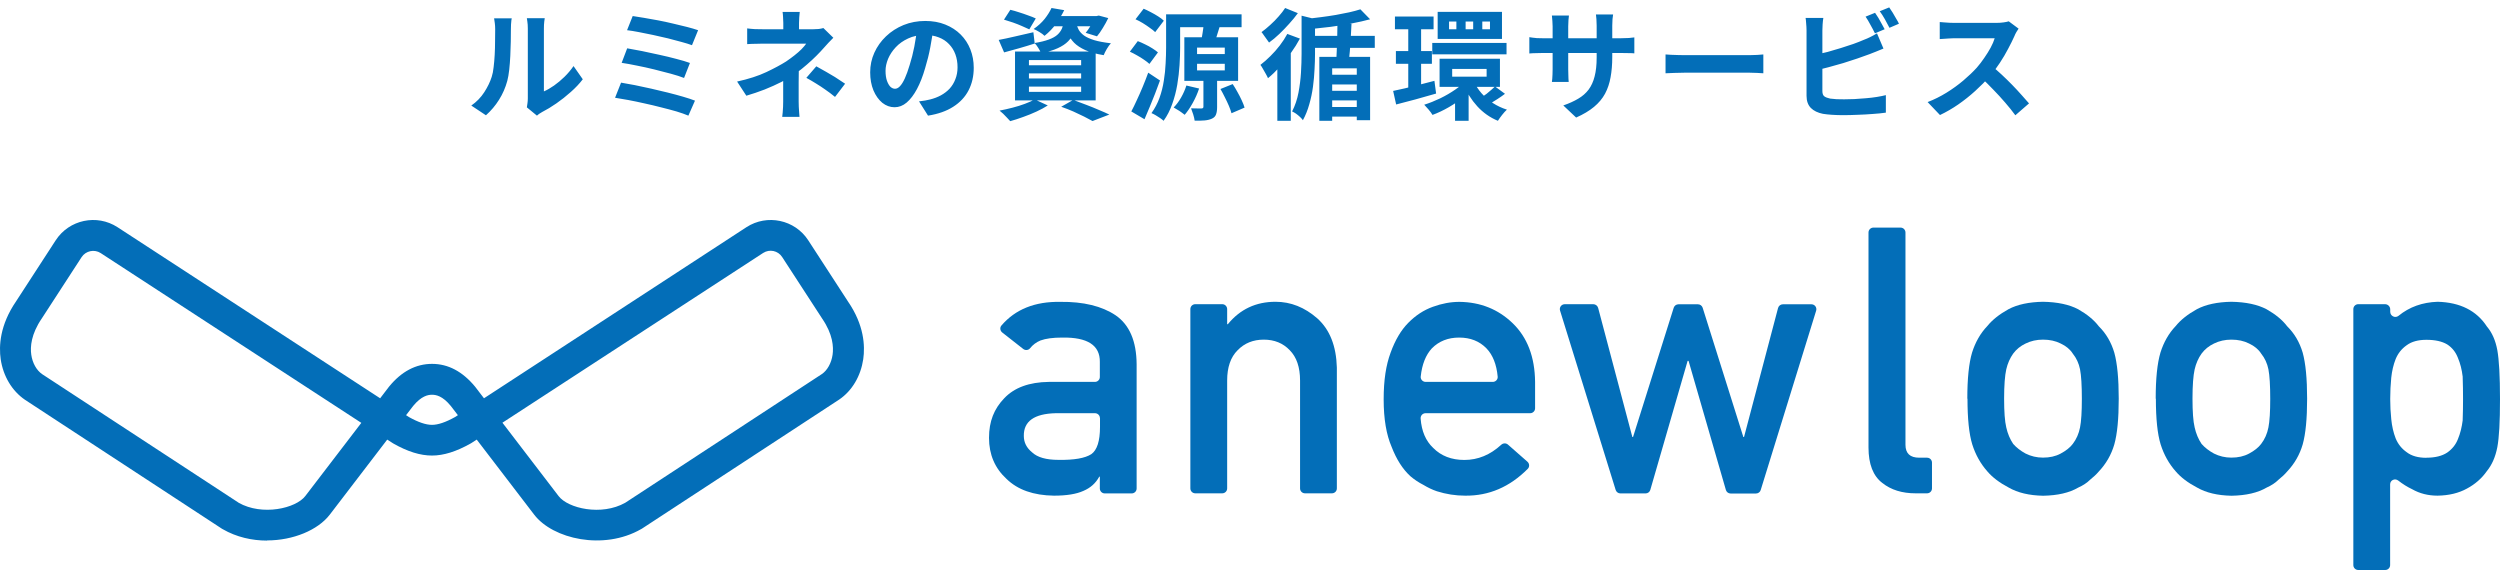 <svg width="500" height="114" viewBox="0 0 500 114" fill="none" xmlns="http://www.w3.org/2000/svg">
<path d="M53.416 108.118C50.41 108.118 47.301 107.428 44.554 105.841C44.502 105.807 44.451 105.79 44.399 105.755L5.011 79.967C2.402 78.191 0.64 75.241 0.139 71.843C-0.241 69.186 -0.033 65.012 3.214 60.268L11.144 48.056C13.822 43.933 19.367 42.76 23.496 45.434L76.03 79.657L77.757 77.397C77.757 77.397 77.792 77.345 77.826 77.311C80.297 74.292 83.182 72.774 86.412 72.774C89.643 72.774 92.51 74.309 94.998 77.311C95.015 77.345 95.05 77.363 95.067 77.397L96.795 79.657L149.294 45.434C153.423 42.76 158.969 43.933 161.646 48.056L169.61 60.32C172.823 64.995 173.031 69.169 172.651 71.826C172.15 75.224 170.405 78.173 167.831 79.915L128.374 105.738C128.374 105.738 128.27 105.807 128.218 105.824C120.721 110.136 110.563 107.808 106.832 102.926L95.344 87.919L94.272 88.609C94.272 88.609 94.169 88.678 94.1 88.713C91.249 90.317 88.727 91.11 86.395 91.11C84.063 91.11 81.541 90.334 78.69 88.713C78.638 88.678 78.569 88.644 78.517 88.609L77.446 87.919L65.958 102.926C63.592 106.014 58.634 108.084 53.434 108.084L53.416 108.118ZM47.716 100.546C52.466 103.237 59.169 101.667 61.052 99.218L72.264 84.573L20.127 50.609C18.866 49.798 17.156 50.16 16.326 51.419L8.362 63.684C6.203 66.84 6.03 69.376 6.255 70.946C6.497 72.619 7.309 74.068 8.449 74.844L47.733 100.546H47.716ZM100.509 84.573L111.721 99.218C113.604 101.684 120.306 103.237 125.057 100.546L164.376 74.81C165.464 74.068 166.276 72.619 166.518 70.946C166.742 69.376 166.57 66.84 164.445 63.736L156.429 51.402C155.6 50.126 153.907 49.764 152.628 50.592L100.492 84.538L100.509 84.573ZM81.8 83.417C83.648 84.452 85.186 84.97 86.395 84.97C87.604 84.97 89.142 84.452 90.99 83.417L91.578 83.038L90.161 81.192C88.503 79.174 87.207 78.95 86.395 78.95C85.583 78.95 84.287 79.191 82.629 81.192L81.212 83.038L81.8 83.417Z" fill="#036EB8"/>
<path d="M219.984 95.337H219.846C219.155 96.631 218.101 97.579 216.667 98.183C215.251 98.821 213.299 99.132 210.794 99.132C206.7 99.08 203.538 97.959 201.31 95.785C198.977 93.647 197.803 90.904 197.803 87.575C197.803 84.246 198.822 81.762 200.843 79.657C202.864 77.518 205.836 76.432 209.757 76.38H218.982C219.535 76.38 219.967 75.931 219.967 75.397V72.395C220.019 69.049 217.497 67.427 212.435 67.514C210.604 67.514 209.153 67.704 208.082 68.1C207.252 68.445 206.561 68.963 206.009 69.653C205.68 70.067 205.058 70.118 204.644 69.791L200.446 66.496C200.014 66.151 199.928 65.513 200.29 65.099C203.072 61.856 206.993 60.286 212.072 60.373C216.685 60.321 220.382 61.218 223.128 63.063C225.892 64.961 227.292 68.221 227.326 72.844V97.7C227.326 98.252 226.877 98.683 226.342 98.683H220.952C220.399 98.683 219.967 98.235 219.967 97.7V95.337H219.984ZM219.984 83.625C219.984 83.073 219.535 82.641 219 82.641H211.139C206.838 82.745 204.713 84.263 204.765 87.195C204.765 88.489 205.317 89.576 206.423 90.473C207.494 91.473 209.239 91.973 211.709 91.973C214.802 92.025 216.996 91.646 218.257 90.835C219.414 90.024 220.001 88.213 220.001 85.367V83.625H219.984Z" fill="#036EB8"/>
<path d="M239.057 60.837H244.447C245 60.837 245.432 61.286 245.432 61.821V64.839H245.57C248.006 61.855 251.184 60.355 255.106 60.355C258.146 60.355 260.927 61.459 263.45 63.666C265.955 65.909 267.25 69.186 267.371 73.516V97.682C267.371 98.234 266.922 98.665 266.386 98.665H260.997C260.444 98.665 260.012 98.217 260.012 97.682V76.103C260.012 73.447 259.321 71.429 257.956 70.049C256.609 68.634 254.881 67.927 252.756 67.927C250.631 67.927 248.887 68.634 247.522 70.049C246.123 71.429 245.432 73.464 245.432 76.103V97.682C245.432 98.234 244.982 98.665 244.447 98.665H239.057C238.504 98.665 238.072 98.217 238.072 97.682V61.821C238.072 61.269 238.521 60.837 239.057 60.837Z" fill="#036EB8"/>
<path d="M285.112 82.641C284.525 82.641 284.075 83.142 284.127 83.728C284.317 86.229 285.146 88.179 286.632 89.576C288.204 91.18 290.295 91.991 292.869 91.991C295.598 91.991 298.051 90.973 300.245 88.955C300.625 88.61 301.195 88.575 301.593 88.92L305.479 92.336C305.911 92.715 305.946 93.371 305.549 93.767C301.955 97.39 297.792 99.184 293.041 99.132C291.106 99.132 289.223 98.839 287.375 98.252C286.459 97.942 285.561 97.51 284.68 96.976C283.764 96.51 282.901 95.941 282.106 95.268C280.551 93.854 279.29 91.887 278.323 89.369C277.269 86.937 276.733 83.78 276.733 79.882C276.733 75.983 277.2 73.034 278.115 70.55C279.031 68.014 280.206 66.03 281.657 64.564C283.125 63.081 284.749 62.011 286.58 61.356C288.377 60.7 290.139 60.373 291.884 60.373C296.082 60.424 299.623 61.839 302.525 64.633C305.479 67.479 306.965 71.395 307.017 76.38V81.658C307.017 82.21 306.568 82.641 306.032 82.641H285.146H285.112ZM298.552 76.38C299.122 76.38 299.589 75.897 299.537 75.328C299.312 72.896 298.569 70.998 297.291 69.67C295.874 68.221 294.061 67.514 291.832 67.514C289.603 67.514 287.79 68.238 286.373 69.67C285.146 70.998 284.404 72.878 284.144 75.311C284.075 75.88 284.559 76.38 285.129 76.38H298.535H298.552Z" fill="#036EB8"/>
<path d="M337.663 72.172H337.525L330.062 97.977C329.941 98.409 329.544 98.685 329.112 98.685H324.085C323.653 98.685 323.273 98.409 323.135 97.995L312.01 62.116C311.819 61.478 312.286 60.839 312.96 60.839H318.661C319.11 60.839 319.507 61.15 319.628 61.581L326.469 87.403H326.607L334.744 61.547C334.882 61.133 335.262 60.857 335.694 60.857H339.581C340.013 60.857 340.393 61.133 340.531 61.547L348.668 87.403H348.806L355.612 61.598C355.733 61.167 356.113 60.857 356.58 60.857H362.281C362.954 60.857 363.421 61.495 363.231 62.133L352.14 98.012C352.019 98.426 351.622 98.702 351.19 98.702H346.128C345.679 98.702 345.299 98.409 345.178 97.995L337.715 72.189L337.663 72.172Z" fill="#036EB8"/>
<path d="M374.719 45.519H380.109C380.662 45.519 381.094 45.968 381.094 46.502V88.953C381.094 90.678 382.01 91.54 383.858 91.54H385.413C385.966 91.54 386.398 91.989 386.398 92.524V97.681C386.398 98.233 385.948 98.665 385.413 98.665H383.115C380.42 98.665 378.209 97.975 376.464 96.594C374.633 95.197 373.7 92.834 373.7 89.505V46.502C373.7 45.95 374.149 45.519 374.685 45.519H374.719Z" fill="#036EB8"/>
<path d="M393.463 79.726C393.463 75.724 393.774 72.671 394.414 70.514C395.07 68.427 396.089 66.65 397.454 65.219C398.473 63.96 399.89 62.838 401.704 61.838C403.5 60.889 405.798 60.406 408.597 60.355C411.499 60.406 413.848 60.907 415.645 61.855C417.407 62.856 418.789 63.977 419.756 65.253C421.208 66.685 422.244 68.445 422.866 70.549C423.453 72.688 423.747 75.758 423.747 79.743C423.747 83.727 423.453 86.763 422.866 88.868C422.261 90.955 421.208 92.766 419.756 94.301C419.29 94.853 418.703 95.405 418.029 95.94C417.424 96.544 416.63 97.079 415.662 97.51C413.866 98.562 411.533 99.097 408.631 99.148C405.832 99.097 403.535 98.545 401.738 97.51C399.924 96.561 398.508 95.492 397.489 94.301C396.124 92.766 395.105 90.955 394.448 88.868C393.809 86.781 393.498 83.745 393.498 79.743L393.463 79.726ZM416.37 79.795C416.37 77.086 416.25 75.12 416.008 73.861C415.766 72.671 415.282 71.618 414.557 70.721C414.021 69.876 413.209 69.203 412.138 68.703C411.119 68.186 409.944 67.927 408.597 67.927C407.335 67.927 406.178 68.186 405.124 68.703C404.105 69.186 403.276 69.859 402.637 70.721C401.997 71.618 401.531 72.671 401.255 73.861C400.978 75.103 400.823 77.052 400.823 79.708C400.823 82.365 400.961 84.262 401.255 85.487C401.531 86.729 401.997 87.833 402.637 88.781C403.276 89.506 404.105 90.162 405.124 90.713C406.195 91.248 407.353 91.524 408.597 91.524C409.944 91.524 411.119 91.265 412.138 90.713C413.209 90.144 414.004 89.506 414.557 88.781C415.282 87.833 415.766 86.729 416.008 85.487C416.25 84.262 416.37 82.365 416.37 79.777V79.795Z" fill="#036EB8"/>
<path d="M431.14 79.726C431.14 75.724 431.451 72.671 432.09 70.514C432.747 68.427 433.766 66.65 435.131 65.219C436.15 63.96 437.567 62.838 439.38 61.838C441.177 60.889 443.475 60.406 446.273 60.355C449.176 60.406 451.525 60.907 453.322 61.855C455.084 62.856 456.466 63.977 457.433 65.253C458.884 66.685 459.921 68.445 460.543 70.549C461.13 72.688 461.424 75.758 461.424 79.743C461.424 83.727 461.13 86.763 460.543 88.868C459.938 90.955 458.884 92.766 457.433 94.301C456.967 94.853 456.379 95.405 455.706 95.94C455.101 96.544 454.306 97.079 453.339 97.51C451.542 98.562 449.21 99.097 446.308 99.148C443.509 99.097 441.212 98.545 439.415 97.51C437.601 96.561 436.185 95.492 435.165 94.301C433.801 92.766 432.781 90.955 432.125 88.868C431.486 86.781 431.175 83.745 431.175 79.743L431.14 79.726ZM454.047 79.795C454.047 77.086 453.926 75.12 453.684 73.861C453.443 72.671 452.959 71.618 452.233 70.721C451.698 69.876 450.886 69.203 449.815 68.703C448.795 68.186 447.621 67.927 446.273 67.927C445.012 67.927 443.855 68.186 442.801 68.703C441.782 69.186 440.953 69.859 440.313 70.721C439.674 71.618 439.208 72.671 438.931 73.861C438.655 75.103 438.499 77.052 438.499 79.708C438.499 82.365 438.638 84.262 438.931 85.487C439.208 86.729 439.674 87.833 440.313 88.781C440.953 89.506 441.782 90.162 442.801 90.713C443.872 91.248 445.029 91.524 446.273 91.524C447.621 91.524 448.795 91.265 449.815 90.713C450.886 90.144 451.68 89.506 452.233 88.781C452.959 87.833 453.443 86.729 453.684 85.487C453.926 84.262 454.047 82.365 454.047 79.777V79.795Z" fill="#036EB8"/>
<path d="M471.652 60.837H477.007C477.577 60.837 478.044 61.303 478.044 61.872V62.355C478.044 63.201 479.028 63.701 479.702 63.166C481.879 61.389 484.47 60.458 487.528 60.355C492.036 60.475 495.319 62.131 497.392 65.322C498.411 66.513 499.102 68.082 499.465 70.031C499.81 71.946 500 75.206 500 79.812C500 84.417 499.828 87.488 499.465 89.437C499.085 91.386 498.394 92.973 497.375 94.215C496.355 95.681 495.025 96.837 493.384 97.717C491.76 98.614 489.808 99.097 487.51 99.131C485.627 99.131 483.934 98.7 482.449 97.855C481.464 97.389 480.531 96.802 479.65 96.112C478.994 95.595 478.026 96.026 478.026 96.871V113.017C478.026 113.569 477.577 114 477.042 114H471.652C471.099 114 470.667 113.552 470.667 113.017V61.821C470.667 61.269 471.116 60.837 471.652 60.837ZM485.282 91.541C487.027 91.541 488.409 91.196 489.428 90.524C490.447 89.817 491.155 88.919 491.587 87.816C492.054 86.694 492.365 85.435 492.537 84.072C492.537 84.038 492.537 83.986 492.537 83.952C492.589 82.606 492.607 81.226 492.607 79.812C492.607 78.328 492.589 76.862 492.537 75.448C492.537 75.413 492.537 75.362 492.537 75.327C492.365 73.912 492.054 72.671 491.587 71.584C491.155 70.445 490.447 69.531 489.428 68.876C488.409 68.272 487.027 67.962 485.282 67.962C483.623 67.962 482.328 68.324 481.36 69.031C480.341 69.738 479.598 70.67 479.132 71.808C478.683 72.947 478.389 74.206 478.251 75.534C478.113 76.948 478.044 78.38 478.044 79.812C478.044 81.157 478.113 82.503 478.251 83.831C478.389 85.245 478.683 86.522 479.132 87.677C479.598 88.816 480.341 89.748 481.36 90.455C482.328 91.196 483.641 91.559 485.282 91.559V91.541Z" fill="#036EB8"/>
<path d="M105.372 21.472C105.42 21.232 105.46 20.96 105.492 20.656C105.54 20.336 105.564 20.016 105.564 19.696C105.564 19.52 105.564 19.168 105.564 18.64C105.564 18.112 105.564 17.472 105.564 16.72C105.564 15.968 105.564 15.16 105.564 14.296C105.564 13.416 105.564 12.528 105.564 11.632C105.564 10.736 105.564 9.896 105.564 9.112C105.564 8.312 105.564 7.616 105.564 7.024C105.564 6.416 105.564 5.976 105.564 5.704C105.564 5.16 105.532 4.688 105.468 4.288C105.42 3.888 105.388 3.672 105.372 3.64H108.948C108.932 3.672 108.9 3.896 108.852 4.312C108.804 4.712 108.78 5.184 108.78 5.728C108.78 6 108.78 6.408 108.78 6.952C108.78 7.48 108.78 8.096 108.78 8.8C108.78 9.488 108.78 10.224 108.78 11.008C108.78 11.792 108.78 12.568 108.78 13.336C108.78 14.088 108.78 14.808 108.78 15.496C108.78 16.168 108.78 16.744 108.78 17.224C108.78 17.704 108.78 18.056 108.78 18.28C109.436 17.992 110.116 17.6 110.82 17.104C111.524 16.608 112.212 16.032 112.884 15.376C113.572 14.704 114.18 13.984 114.708 13.216L116.556 15.856C115.9 16.72 115.1 17.568 114.156 18.4C113.228 19.232 112.268 19.992 111.276 20.68C110.284 21.368 109.332 21.944 108.42 22.408C108.164 22.552 107.956 22.68 107.796 22.792C107.636 22.92 107.5 23.032 107.388 23.128L105.372 21.472ZM94.26 21.112C95.316 20.376 96.18 19.488 96.852 18.448C97.524 17.408 98.02 16.384 98.34 15.376C98.516 14.848 98.644 14.2 98.724 13.432C98.82 12.648 98.892 11.816 98.94 10.936C98.988 10.04 99.012 9.16 99.012 8.296C99.028 7.416 99.036 6.608 99.036 5.872C99.036 5.392 99.012 4.984 98.964 4.648C98.932 4.296 98.884 3.968 98.82 3.664H102.348C102.332 3.696 102.308 3.832 102.276 4.072C102.26 4.296 102.236 4.568 102.204 4.888C102.188 5.192 102.18 5.512 102.18 5.848C102.18 6.552 102.172 7.376 102.156 8.32C102.14 9.248 102.108 10.2 102.06 11.176C102.012 12.152 101.94 13.08 101.844 13.96C101.748 14.824 101.62 15.56 101.46 16.168C101.092 17.528 100.54 18.792 99.804 19.96C99.084 21.112 98.212 22.144 97.188 23.056L94.26 21.112ZM126.54 3.208C127.164 3.288 127.916 3.408 128.796 3.568C129.692 3.712 130.636 3.88 131.628 4.072C132.636 4.264 133.636 4.48 134.628 4.72C135.636 4.944 136.564 5.168 137.412 5.392C138.276 5.616 139.012 5.832 139.62 6.04L138.396 9.04C137.836 8.832 137.14 8.616 136.308 8.392C135.476 8.152 134.572 7.912 133.596 7.672C132.62 7.432 131.636 7.208 130.644 7C129.652 6.792 128.7 6.6 127.788 6.424C126.892 6.248 126.1 6.12 125.412 6.04L126.54 3.208ZM125.436 9.664C126.3 9.808 127.292 9.992 128.412 10.216C129.532 10.44 130.684 10.688 131.868 10.96C133.052 11.216 134.18 11.488 135.252 11.776C136.324 12.048 137.236 12.32 137.988 12.592L136.812 15.592C136.124 15.32 135.252 15.04 134.196 14.752C133.156 14.464 132.044 14.176 130.86 13.888C129.692 13.6 128.532 13.344 127.38 13.12C126.228 12.88 125.212 12.696 124.332 12.568L125.436 9.664ZM124.212 16.528C125.028 16.656 125.956 16.824 126.996 17.032C128.036 17.24 129.116 17.472 130.236 17.728C131.372 17.984 132.484 18.248 133.572 18.52C134.66 18.792 135.668 19.064 136.596 19.336C137.54 19.608 138.34 19.872 138.996 20.128L137.676 23.128C137.036 22.856 136.244 22.576 135.3 22.288C134.356 22.016 133.332 21.744 132.228 21.472C131.124 21.184 130.012 20.92 128.892 20.68C127.772 20.424 126.7 20.2 125.676 20.008C124.668 19.816 123.78 19.664 123.012 19.552L124.212 16.528ZM159.948 2.392C159.916 2.68 159.884 3.032 159.852 3.448C159.82 3.848 159.804 4.232 159.804 4.6C159.804 4.84 159.804 5.128 159.804 5.464C159.804 5.784 159.804 6.104 159.804 6.424C159.804 6.744 159.804 7.032 159.804 7.288H156.66C156.66 7.032 156.66 6.752 156.66 6.448C156.66 6.144 156.66 5.832 156.66 5.512C156.66 5.192 156.66 4.888 156.66 4.6C156.66 4.216 156.644 3.824 156.612 3.424C156.596 3.024 156.564 2.68 156.516 2.392H159.948ZM166.668 7.552C166.364 7.856 166.036 8.192 165.684 8.56C165.348 8.928 165.052 9.256 164.796 9.544C164.364 10.04 163.852 10.584 163.26 11.176C162.684 11.752 162.052 12.336 161.364 12.928C160.692 13.52 159.988 14.08 159.252 14.608C158.388 15.216 157.42 15.8 156.348 16.36C155.276 16.904 154.14 17.416 152.94 17.896C151.74 18.36 150.516 18.776 149.268 19.144L147.42 16.312C149.74 15.8 151.692 15.168 153.276 14.416C154.86 13.664 156.172 12.96 157.212 12.304C157.82 11.888 158.388 11.472 158.916 11.056C159.444 10.64 159.908 10.232 160.308 9.832C160.708 9.416 161.02 9.048 161.244 8.728C161.036 8.728 160.7 8.728 160.236 8.728C159.772 8.728 159.244 8.728 158.652 8.728C158.06 8.728 157.444 8.728 156.804 8.728C156.164 8.728 155.556 8.728 154.98 8.728C154.404 8.728 153.9 8.728 153.468 8.728C153.036 8.728 152.732 8.728 152.556 8.728C152.284 8.728 151.948 8.736 151.548 8.752C151.148 8.752 150.756 8.76 150.372 8.776C150.004 8.776 149.692 8.792 149.436 8.824V5.68C149.9 5.744 150.42 5.792 150.996 5.824C151.588 5.84 152.092 5.848 152.508 5.848C152.684 5.848 153.02 5.848 153.516 5.848C154.028 5.848 154.62 5.848 155.292 5.848C155.98 5.848 156.7 5.848 157.452 5.848C158.204 5.848 158.932 5.848 159.636 5.848C160.356 5.848 160.98 5.848 161.508 5.848C162.052 5.848 162.444 5.848 162.684 5.848C163.052 5.848 163.404 5.832 163.74 5.8C164.092 5.752 164.404 5.688 164.676 5.608L166.668 7.552ZM159.756 12.784C159.756 13.216 159.756 13.76 159.756 14.416C159.756 15.056 159.748 15.736 159.732 16.456C159.732 17.176 159.732 17.88 159.732 18.568C159.732 19.24 159.732 19.816 159.732 20.296C159.732 20.616 159.74 20.968 159.756 21.352C159.772 21.736 159.796 22.104 159.828 22.456C159.86 22.808 159.884 23.112 159.9 23.368H156.444C156.476 23.144 156.508 22.848 156.54 22.48C156.572 22.128 156.596 21.76 156.612 21.376C156.628 20.976 156.636 20.616 156.636 20.296C156.636 19.848 156.636 19.336 156.636 18.76C156.636 18.184 156.636 17.608 156.636 17.032C156.636 16.44 156.636 15.888 156.636 15.376C156.636 14.864 156.636 14.424 156.636 14.056L159.756 12.784ZM167.004 19.384C166.316 18.824 165.668 18.336 165.06 17.92C164.452 17.488 163.844 17.088 163.236 16.72C162.628 16.336 161.972 15.952 161.268 15.568L163.26 13.264C163.996 13.664 164.652 14.032 165.228 14.368C165.804 14.688 166.388 15.032 166.98 15.4C167.572 15.768 168.252 16.216 169.02 16.744L167.004 19.384ZM186.684 5.56C186.524 6.776 186.316 8.072 186.06 9.448C185.804 10.824 185.46 12.216 185.028 13.624C184.564 15.24 184.02 16.632 183.396 17.8C182.772 18.968 182.084 19.872 181.332 20.512C180.596 21.136 179.788 21.448 178.908 21.448C178.028 21.448 177.212 21.152 176.46 20.56C175.724 19.952 175.132 19.12 174.684 18.064C174.252 17.008 174.036 15.808 174.036 14.464C174.036 13.072 174.316 11.76 174.876 10.528C175.436 9.296 176.212 8.208 177.204 7.264C178.212 6.304 179.38 5.552 180.708 5.008C182.052 4.464 183.5 4.192 185.052 4.192C186.54 4.192 187.876 4.432 189.06 4.912C190.26 5.392 191.284 6.056 192.132 6.904C192.98 7.752 193.628 8.744 194.076 9.88C194.524 11.016 194.748 12.24 194.748 13.552C194.748 15.232 194.404 16.736 193.716 18.064C193.028 19.392 192.004 20.488 190.644 21.352C189.3 22.216 187.62 22.808 185.604 23.128L183.804 20.272C184.268 20.224 184.676 20.168 185.028 20.104C185.38 20.04 185.716 19.968 186.036 19.888C186.804 19.696 187.516 19.424 188.172 19.072C188.844 18.704 189.428 18.256 189.924 17.728C190.42 17.184 190.804 16.552 191.076 15.832C191.364 15.112 191.508 14.32 191.508 13.456C191.508 12.512 191.364 11.648 191.076 10.864C190.788 10.08 190.364 9.4 189.804 8.824C189.244 8.232 188.564 7.784 187.764 7.48C186.964 7.16 186.044 7 185.004 7C183.724 7 182.596 7.232 181.62 7.696C180.644 8.144 179.82 8.728 179.148 9.448C178.476 10.168 177.964 10.944 177.612 11.776C177.276 12.608 177.108 13.4 177.108 14.152C177.108 14.952 177.204 15.624 177.396 16.168C177.588 16.696 177.82 17.096 178.092 17.368C178.38 17.624 178.684 17.752 179.004 17.752C179.34 17.752 179.668 17.584 179.988 17.248C180.324 16.896 180.652 16.368 180.972 15.664C181.292 14.96 181.612 14.072 181.932 13C182.3 11.848 182.612 10.616 182.868 9.304C183.124 7.992 183.308 6.712 183.42 5.464L186.684 5.56ZM200.796 3.928L202.068 1.96C202.612 2.088 203.196 2.256 203.82 2.464C204.444 2.656 205.052 2.864 205.644 3.088C206.252 3.296 206.756 3.496 207.156 3.688L205.86 5.872C205.476 5.68 204.996 5.464 204.42 5.224C203.844 4.968 203.236 4.728 202.596 4.504C201.956 4.28 201.356 4.088 200.796 3.928ZM199.74 7.984C200.62 7.824 201.676 7.6 202.908 7.312C204.156 7.024 205.412 6.736 206.676 6.448L206.94 8.704C205.9 9.04 204.844 9.36 203.772 9.664C202.716 9.952 201.732 10.224 200.82 10.48L199.74 7.984ZM210.372 3.208H219.588V5.248H208.764L210.372 3.208ZM218.916 3.208H219.324L219.756 3.112L221.652 3.616C221.348 4.256 220.988 4.912 220.572 5.584C220.172 6.256 219.78 6.816 219.396 7.264L217.14 6.568C217.46 6.184 217.788 5.712 218.124 5.152C218.46 4.576 218.724 4.04 218.916 3.544V3.208ZM212.844 4.072H215.412C215.3 4.92 215.108 5.696 214.836 6.4C214.564 7.088 214.164 7.704 213.636 8.248C213.124 8.776 212.428 9.24 211.548 9.64C210.684 10.04 209.572 10.376 208.212 10.648C208.1 10.344 207.916 9.992 207.66 9.592C207.404 9.176 207.156 8.848 206.916 8.608C208.068 8.416 209.012 8.184 209.748 7.912C210.484 7.64 211.052 7.328 211.452 6.976C211.868 6.608 212.18 6.184 212.388 5.704C212.596 5.224 212.748 4.68 212.844 4.072ZM215.268 4.672C215.364 5.12 215.524 5.552 215.748 5.968C215.988 6.384 216.348 6.768 216.828 7.12C217.308 7.456 217.98 7.76 218.844 8.032C219.708 8.288 220.82 8.496 222.18 8.656C221.908 8.944 221.636 9.32 221.364 9.784C221.092 10.248 220.884 10.664 220.74 11.032C219.252 10.792 218.028 10.456 217.068 10.024C216.124 9.592 215.38 9.104 214.836 8.56C214.308 8.016 213.9 7.432 213.612 6.808C213.34 6.168 213.124 5.536 212.964 4.912L215.268 4.672ZM210.3 1.6L212.844 2.032C212.38 2.976 211.836 3.888 211.212 4.768C210.588 5.632 209.82 6.432 208.908 7.168C208.652 6.912 208.308 6.656 207.876 6.4C207.46 6.144 207.076 5.944 206.724 5.8C207.604 5.192 208.34 4.52 208.932 3.784C209.524 3.032 209.98 2.304 210.3 1.6ZM205.788 14.68V15.688H216.228V14.68H205.788ZM205.788 17.32V18.376H216.228V17.32H205.788ZM205.788 12.016V13.048H216.228V12.016H205.788ZM203.004 10.312H219.132V20.08H203.004V10.312ZM212.244 21.352L214.644 19.984C215.508 20.288 216.38 20.616 217.26 20.968C218.156 21.304 219.004 21.648 219.804 22C220.62 22.336 221.308 22.64 221.868 22.912L218.508 24.208C218.06 23.952 217.5 23.656 216.828 23.32C216.156 22.984 215.428 22.64 214.644 22.288C213.876 21.952 213.076 21.64 212.244 21.352ZM206.94 19.888L209.556 21.088C208.916 21.504 208.164 21.912 207.3 22.312C206.436 22.712 205.548 23.072 204.636 23.392C203.724 23.728 202.86 24.008 202.044 24.232C201.868 24.04 201.652 23.808 201.396 23.536C201.156 23.28 200.9 23.016 200.628 22.744C200.356 22.488 200.116 22.28 199.908 22.12C200.756 21.96 201.612 21.768 202.476 21.544C203.356 21.32 204.18 21.064 204.948 20.776C205.732 20.488 206.396 20.192 206.94 19.888ZM234.084 2.872H248.316V5.44H234.084V2.872ZM233.22 2.872H236.028V9.52C236.028 10.576 235.988 11.744 235.908 13.024C235.828 14.304 235.676 15.608 235.452 16.936C235.228 18.264 234.892 19.552 234.444 20.8C234.012 22.048 233.436 23.168 232.716 24.16C232.556 24 232.324 23.816 232.02 23.608C231.732 23.416 231.428 23.224 231.108 23.032C230.804 22.856 230.532 22.72 230.292 22.624C230.964 21.696 231.5 20.68 231.9 19.576C232.3 18.456 232.588 17.312 232.764 16.144C232.956 14.96 233.076 13.808 233.124 12.688C233.188 11.552 233.22 10.496 233.22 9.52V2.872ZM239.412 12.76V14.08H244.956V12.76H239.412ZM239.412 9.52V10.816H244.956V9.52H239.412ZM236.868 7.456H247.62V16.168H236.868V7.456ZM237.276 17.104L239.82 17.704C239.5 18.68 239.076 19.64 238.548 20.584C238.036 21.512 237.5 22.304 236.94 22.96C236.764 22.816 236.54 22.648 236.268 22.456C236.012 22.264 235.74 22.088 235.452 21.928C235.18 21.752 234.94 21.608 234.732 21.496C235.276 20.952 235.772 20.288 236.22 19.504C236.668 18.72 237.02 17.92 237.276 17.104ZM244.092 17.8L246.54 16.816C246.86 17.296 247.172 17.816 247.476 18.376C247.796 18.936 248.084 19.496 248.34 20.056C248.596 20.6 248.788 21.088 248.916 21.52L246.3 22.648C246.188 22.216 246.012 21.72 245.772 21.16C245.532 20.6 245.26 20.024 244.956 19.432C244.668 18.84 244.38 18.296 244.092 17.8ZM240.732 4.84L243.924 5.368C243.716 6.024 243.516 6.664 243.324 7.288C243.132 7.896 242.956 8.416 242.796 8.848L240.228 8.296C240.324 7.8 240.42 7.232 240.516 6.592C240.628 5.936 240.7 5.352 240.732 4.84ZM240.684 15.352H243.42V21.424C243.42 22.032 243.348 22.52 243.204 22.888C243.076 23.256 242.804 23.536 242.388 23.728C241.972 23.92 241.476 24.04 240.9 24.088C240.34 24.136 239.684 24.152 238.932 24.136C238.884 23.768 238.788 23.352 238.644 22.888C238.5 22.424 238.356 22.016 238.212 21.664C238.628 21.68 239.044 21.688 239.46 21.688C239.892 21.688 240.172 21.688 240.3 21.688C240.556 21.688 240.684 21.576 240.684 21.352V15.352ZM227.1 3.856L228.732 1.744C229.18 1.936 229.66 2.168 230.172 2.44C230.7 2.712 231.188 2.992 231.636 3.28C232.1 3.568 232.476 3.856 232.764 4.144L231.036 6.424C230.764 6.152 230.404 5.864 229.956 5.56C229.524 5.24 229.06 4.928 228.564 4.624C228.068 4.32 227.58 4.064 227.1 3.856ZM225.972 10.336L227.556 8.224C228.02 8.4 228.508 8.616 229.02 8.872C229.532 9.112 230.012 9.376 230.46 9.664C230.924 9.952 231.3 10.224 231.588 10.48L229.884 12.784C229.612 12.528 229.252 12.248 228.804 11.944C228.372 11.64 227.908 11.352 227.412 11.08C226.916 10.792 226.436 10.544 225.972 10.336ZM226.26 22.288C226.596 21.664 226.956 20.928 227.34 20.08C227.74 19.232 228.14 18.328 228.54 17.368C228.94 16.408 229.308 15.464 229.644 14.536L231.996 16.096C231.692 16.96 231.364 17.84 231.012 18.736C230.676 19.616 230.324 20.488 229.956 21.352C229.604 22.216 229.252 23.048 228.9 23.848L226.26 22.288ZM272.076 1.864L274.02 3.856C272.9 4.16 271.66 4.44 270.3 4.696C268.94 4.952 267.548 5.176 266.124 5.368C264.716 5.544 263.348 5.696 262.02 5.824C261.972 5.536 261.876 5.192 261.732 4.792C261.588 4.376 261.444 4.04 261.3 3.784C262.26 3.672 263.236 3.552 264.228 3.424C265.236 3.296 266.212 3.152 267.156 2.992C268.1 2.816 268.996 2.64 269.844 2.464C270.692 2.272 271.436 2.072 272.076 1.864ZM260.316 3.136L263.604 3.952C263.588 4.176 263.388 4.32 263.004 4.384V10.792C263.004 11.704 262.972 12.728 262.908 13.864C262.86 14.984 262.756 16.144 262.596 17.344C262.436 18.544 262.188 19.72 261.852 20.872C261.532 22.024 261.108 23.08 260.58 24.04C260.452 23.848 260.26 23.632 260.004 23.392C259.748 23.152 259.476 22.928 259.188 22.72C258.9 22.528 258.644 22.384 258.42 22.288C259.012 21.136 259.436 19.888 259.692 18.544C259.948 17.2 260.116 15.856 260.196 14.512C260.276 13.152 260.316 11.904 260.316 10.768V3.136ZM261.66 7.168H274.956V9.568H261.66V7.168ZM265.116 14.944H272.532V16.888H265.116V14.944ZM265.116 21.4H272.484V23.32H265.116V21.4ZM265.116 18.16H272.532V20.08H265.116V18.16ZM267.492 4.648L270.3 4.768C270.268 5.632 270.22 6.544 270.156 7.504C270.108 8.464 270.044 9.392 269.964 10.288C269.884 11.184 269.804 11.976 269.724 12.664L267.204 12.64C267.268 11.936 267.316 11.128 267.348 10.216C267.396 9.304 267.428 8.368 267.444 7.408C267.476 6.432 267.492 5.512 267.492 4.648ZM263.868 11.368H274.02V24.04H271.356V13.672H266.436V24.16H263.868V11.368ZM257.46 6.784L259.98 7.72C259.468 8.68 258.86 9.648 258.156 10.624C257.468 11.6 256.732 12.52 255.948 13.384C255.164 14.248 254.38 15 253.596 15.64C253.516 15.432 253.38 15.16 253.188 14.824C253.012 14.488 252.82 14.152 252.612 13.816C252.42 13.464 252.244 13.184 252.084 12.976C252.756 12.464 253.42 11.88 254.076 11.224C254.748 10.568 255.372 9.864 255.948 9.112C256.54 8.344 257.044 7.568 257.46 6.784ZM257.028 1.6L259.572 2.632C259.076 3.32 258.5 4.024 257.844 4.744C257.204 5.464 256.54 6.152 255.852 6.808C255.164 7.464 254.484 8.032 253.812 8.512C253.684 8.32 253.524 8.096 253.332 7.84C253.156 7.584 252.972 7.328 252.78 7.072C252.604 6.8 252.444 6.584 252.3 6.424C252.876 6.008 253.46 5.528 254.052 4.984C254.66 4.44 255.22 3.872 255.732 3.28C256.26 2.688 256.692 2.128 257.028 1.6ZM255.468 11.968L257.916 9.52L258.156 9.616V24.16H255.468V11.968ZM278.988 3.304H286.716V5.848H278.988V3.304ZM279.18 10.216H286.38V12.76H279.18V10.216ZM286.452 8.584H301.308V10.864H286.452V8.584ZM278.628 18.184C279.332 18.04 280.132 17.864 281.028 17.656C281.94 17.432 282.9 17.192 283.908 16.936C284.916 16.664 285.908 16.408 286.884 16.168L287.22 18.712C285.86 19.112 284.476 19.504 283.068 19.888C281.66 20.256 280.38 20.592 279.228 20.896L278.628 18.184ZM290.436 13.792V15.328H297.324V13.792H290.436ZM287.916 11.752H299.988V17.368H287.916V11.752ZM296.46 4.312V5.848H297.996V4.312H296.46ZM293.124 4.312V5.848H294.636V4.312H293.124ZM289.812 4.312V5.848H291.276V4.312H289.812ZM287.532 2.368H300.396V7.792H287.532V2.368ZM294.756 16.264C295.14 17.112 295.66 17.912 296.316 18.664C296.972 19.4 297.724 20.048 298.572 20.608C299.436 21.168 300.372 21.608 301.38 21.928C301.092 22.184 300.772 22.536 300.42 22.984C300.068 23.432 299.788 23.824 299.58 24.16C297.996 23.504 296.62 22.536 295.452 21.256C294.284 19.976 293.364 18.512 292.692 16.864L294.756 16.264ZM299.004 17.296L300.996 18.76C300.516 19.128 300.012 19.48 299.484 19.816C298.972 20.152 298.508 20.44 298.092 20.68L296.436 19.384C296.708 19.208 297.004 19 297.324 18.76C297.644 18.504 297.948 18.248 298.236 17.992C298.54 17.736 298.796 17.504 299.004 17.296ZM281.652 4.408H284.22V18.4L281.652 18.808V4.408ZM293.412 15.88L295.428 16.792C294.724 17.656 293.884 18.488 292.908 19.288C291.932 20.072 290.892 20.784 289.788 21.424C288.684 22.064 287.588 22.584 286.5 22.984C286.324 22.68 286.068 22.328 285.732 21.928C285.396 21.528 285.1 21.2 284.844 20.944C285.9 20.608 286.964 20.184 288.036 19.672C289.124 19.144 290.14 18.552 291.084 17.896C292.028 17.24 292.804 16.568 293.412 15.88ZM291.012 19.264L293.724 17.464V24.16H291.012V19.264ZM322.452 11.392C322.452 12.88 322.34 14.232 322.116 15.448C321.908 16.648 321.54 17.744 321.012 18.736C320.484 19.712 319.748 20.592 318.804 21.376C317.86 22.16 316.668 22.872 315.228 23.512L312.66 21.088C313.812 20.688 314.804 20.24 315.636 19.744C316.484 19.248 317.18 18.64 317.724 17.92C318.268 17.184 318.668 16.304 318.924 15.28C319.196 14.24 319.332 12.984 319.332 11.512V5.128C319.332 4.632 319.316 4.2 319.284 3.832C319.252 3.448 319.22 3.136 319.188 2.896H322.62C322.588 3.136 322.548 3.448 322.5 3.832C322.468 4.2 322.452 4.632 322.452 5.128V11.392ZM313.788 3.112C313.756 3.336 313.724 3.64 313.692 4.024C313.66 4.392 313.644 4.808 313.644 5.272V13.864C313.644 14.216 313.652 14.56 313.668 14.896C313.684 15.216 313.692 15.504 313.692 15.76C313.708 16 313.724 16.208 313.74 16.384H310.38C310.412 16.208 310.436 16 310.452 15.76C310.468 15.504 310.484 15.216 310.5 14.896C310.516 14.56 310.524 14.216 310.524 13.864V5.272C310.524 4.92 310.508 4.56 310.476 4.192C310.46 3.824 310.428 3.464 310.38 3.112H313.788ZM305.868 7.432C306.028 7.448 306.236 7.48 306.492 7.528C306.748 7.56 307.044 7.592 307.38 7.624C307.716 7.64 308.084 7.648 308.484 7.648H324.228C324.868 7.648 325.388 7.632 325.788 7.6C326.188 7.568 326.548 7.528 326.868 7.48V10.672C326.612 10.64 326.268 10.624 325.836 10.624C325.404 10.608 324.868 10.6 324.228 10.6H308.484C308.084 10.6 307.716 10.608 307.38 10.624C307.06 10.624 306.772 10.632 306.516 10.648C306.276 10.664 306.06 10.68 305.868 10.696V7.432ZM333.108 10.888C333.396 10.904 333.764 10.928 334.212 10.96C334.66 10.976 335.124 10.992 335.604 11.008C336.1 11.024 336.556 11.032 336.972 11.032C337.372 11.032 337.868 11.032 338.46 11.032C339.052 11.032 339.692 11.032 340.38 11.032C341.084 11.032 341.804 11.032 342.54 11.032C343.292 11.032 344.036 11.032 344.772 11.032C345.508 11.032 346.204 11.032 346.86 11.032C347.516 11.032 348.1 11.032 348.612 11.032C349.14 11.032 349.556 11.032 349.86 11.032C350.42 11.032 350.948 11.016 351.444 10.984C351.94 10.936 352.348 10.904 352.668 10.888V14.656C352.396 14.64 351.988 14.616 351.444 14.584C350.9 14.552 350.372 14.536 349.86 14.536C349.556 14.536 349.14 14.536 348.612 14.536C348.084 14.536 347.492 14.536 346.836 14.536C346.18 14.536 345.484 14.536 344.748 14.536C344.028 14.536 343.292 14.536 342.54 14.536C341.788 14.536 341.06 14.536 340.356 14.536C339.668 14.536 339.028 14.536 338.436 14.536C337.86 14.536 337.372 14.536 336.972 14.536C336.284 14.536 335.58 14.552 334.86 14.584C334.14 14.6 333.556 14.624 333.108 14.656V10.888ZM375.012 2.56C375.22 2.848 375.444 3.192 375.684 3.592C375.924 3.992 376.148 4.392 376.356 4.792C376.58 5.192 376.772 5.544 376.932 5.848L374.988 6.664C374.748 6.168 374.452 5.608 374.1 4.984C373.764 4.344 373.436 3.792 373.116 3.328L375.012 2.56ZM377.844 1.48C378.068 1.784 378.3 2.136 378.54 2.536C378.78 2.936 379.012 3.336 379.236 3.736C379.476 4.12 379.66 4.456 379.788 4.744L377.892 5.56C377.636 5.048 377.332 4.48 376.98 3.856C376.628 3.232 376.284 2.696 375.948 2.248L377.844 1.48ZM364.668 3.592C364.604 3.96 364.556 4.384 364.524 4.864C364.492 5.344 364.476 5.752 364.476 6.088C364.476 6.328 364.476 6.752 364.476 7.36C364.476 7.952 364.476 8.656 364.476 9.472C364.476 10.288 364.476 11.144 364.476 12.04C364.476 12.92 364.476 13.776 364.476 14.608C364.476 15.424 364.476 16.152 364.476 16.792C364.476 17.432 364.476 17.904 364.476 18.208C364.476 18.72 364.604 19.072 364.86 19.264C365.116 19.456 365.508 19.608 366.036 19.72C366.404 19.768 366.828 19.808 367.308 19.84C367.788 19.856 368.292 19.864 368.82 19.864C369.444 19.864 370.132 19.848 370.884 19.816C371.652 19.768 372.42 19.712 373.188 19.648C373.972 19.584 374.708 19.496 375.396 19.384C376.084 19.272 376.676 19.152 377.172 19.024V22.528C376.42 22.64 375.548 22.728 374.556 22.792C373.564 22.872 372.548 22.928 371.508 22.96C370.484 23.008 369.524 23.032 368.628 23.032C367.844 23.032 367.1 23.008 366.396 22.96C365.708 22.912 365.108 22.848 364.596 22.768C363.556 22.56 362.748 22.168 362.172 21.592C361.596 21 361.308 20.192 361.308 19.168C361.308 18.704 361.308 18.104 361.308 17.368C361.308 16.616 361.308 15.792 361.308 14.896C361.308 13.984 361.308 13.072 361.308 12.16C361.308 11.232 361.308 10.36 361.308 9.544C361.308 8.712 361.308 7.992 361.308 7.384C361.308 6.776 361.308 6.344 361.308 6.088C361.308 5.912 361.3 5.672 361.284 5.368C361.268 5.064 361.244 4.752 361.212 4.432C361.196 4.112 361.164 3.832 361.116 3.592H364.668ZM363.084 10.96C363.852 10.8 364.668 10.608 365.532 10.384C366.396 10.144 367.268 9.888 368.148 9.616C369.028 9.344 369.86 9.072 370.644 8.8C371.444 8.512 372.156 8.232 372.78 7.96C373.212 7.8 373.636 7.616 374.052 7.408C374.484 7.2 374.932 6.952 375.396 6.664L376.692 9.712C376.228 9.888 375.74 10.088 375.228 10.312C374.732 10.52 374.284 10.696 373.884 10.84C373.18 11.112 372.372 11.4 371.46 11.704C370.564 12.008 369.628 12.312 368.652 12.616C367.676 12.904 366.708 13.176 365.748 13.432C364.804 13.688 363.924 13.912 363.108 14.104L363.084 10.96ZM403.716 5.728C403.62 5.872 403.476 6.096 403.284 6.4C403.108 6.704 402.972 6.984 402.876 7.24C402.54 7.992 402.124 8.832 401.628 9.76C401.148 10.688 400.596 11.624 399.972 12.568C399.364 13.496 398.716 14.368 398.028 15.184C397.132 16.192 396.14 17.192 395.052 18.184C393.98 19.16 392.844 20.064 391.644 20.896C390.46 21.712 389.244 22.416 387.996 23.008L385.524 20.416C386.82 19.92 388.076 19.296 389.292 18.544C390.508 17.792 391.636 16.976 392.676 16.096C393.716 15.216 394.612 14.36 395.364 13.528C395.892 12.92 396.388 12.272 396.852 11.584C397.332 10.896 397.756 10.216 398.124 9.544C398.492 8.856 398.764 8.224 398.94 7.648C398.78 7.648 398.492 7.648 398.076 7.648C397.66 7.648 397.172 7.648 396.612 7.648C396.068 7.648 395.492 7.648 394.884 7.648C394.276 7.648 393.692 7.648 393.132 7.648C392.588 7.648 392.108 7.648 391.692 7.648C391.276 7.648 390.98 7.648 390.804 7.648C390.468 7.648 390.116 7.664 389.748 7.696C389.38 7.712 389.028 7.736 388.692 7.768C388.372 7.784 388.124 7.8 387.948 7.816V4.408C388.188 4.424 388.484 4.448 388.836 4.48C389.188 4.512 389.54 4.536 389.892 4.552C390.26 4.568 390.564 4.576 390.804 4.576C391.012 4.576 391.34 4.576 391.788 4.576C392.236 4.576 392.748 4.576 393.324 4.576C393.9 4.576 394.492 4.576 395.1 4.576C395.724 4.576 396.316 4.576 396.876 4.576C397.452 4.576 397.948 4.576 398.364 4.576C398.78 4.576 399.084 4.576 399.276 4.576C399.804 4.576 400.284 4.544 400.716 4.48C401.164 4.416 401.508 4.344 401.748 4.264L403.716 5.728ZM398.34 13.192C398.964 13.688 399.628 14.264 400.332 14.92C401.036 15.576 401.732 16.256 402.42 16.96C403.108 17.664 403.74 18.344 404.316 19C404.908 19.64 405.404 20.2 405.804 20.68L403.068 23.056C402.476 22.24 401.796 21.392 401.028 20.512C400.276 19.632 399.476 18.76 398.628 17.896C397.796 17.016 396.948 16.184 396.084 15.4L398.34 13.192Z" fill="#036EB8"/>
</svg>
